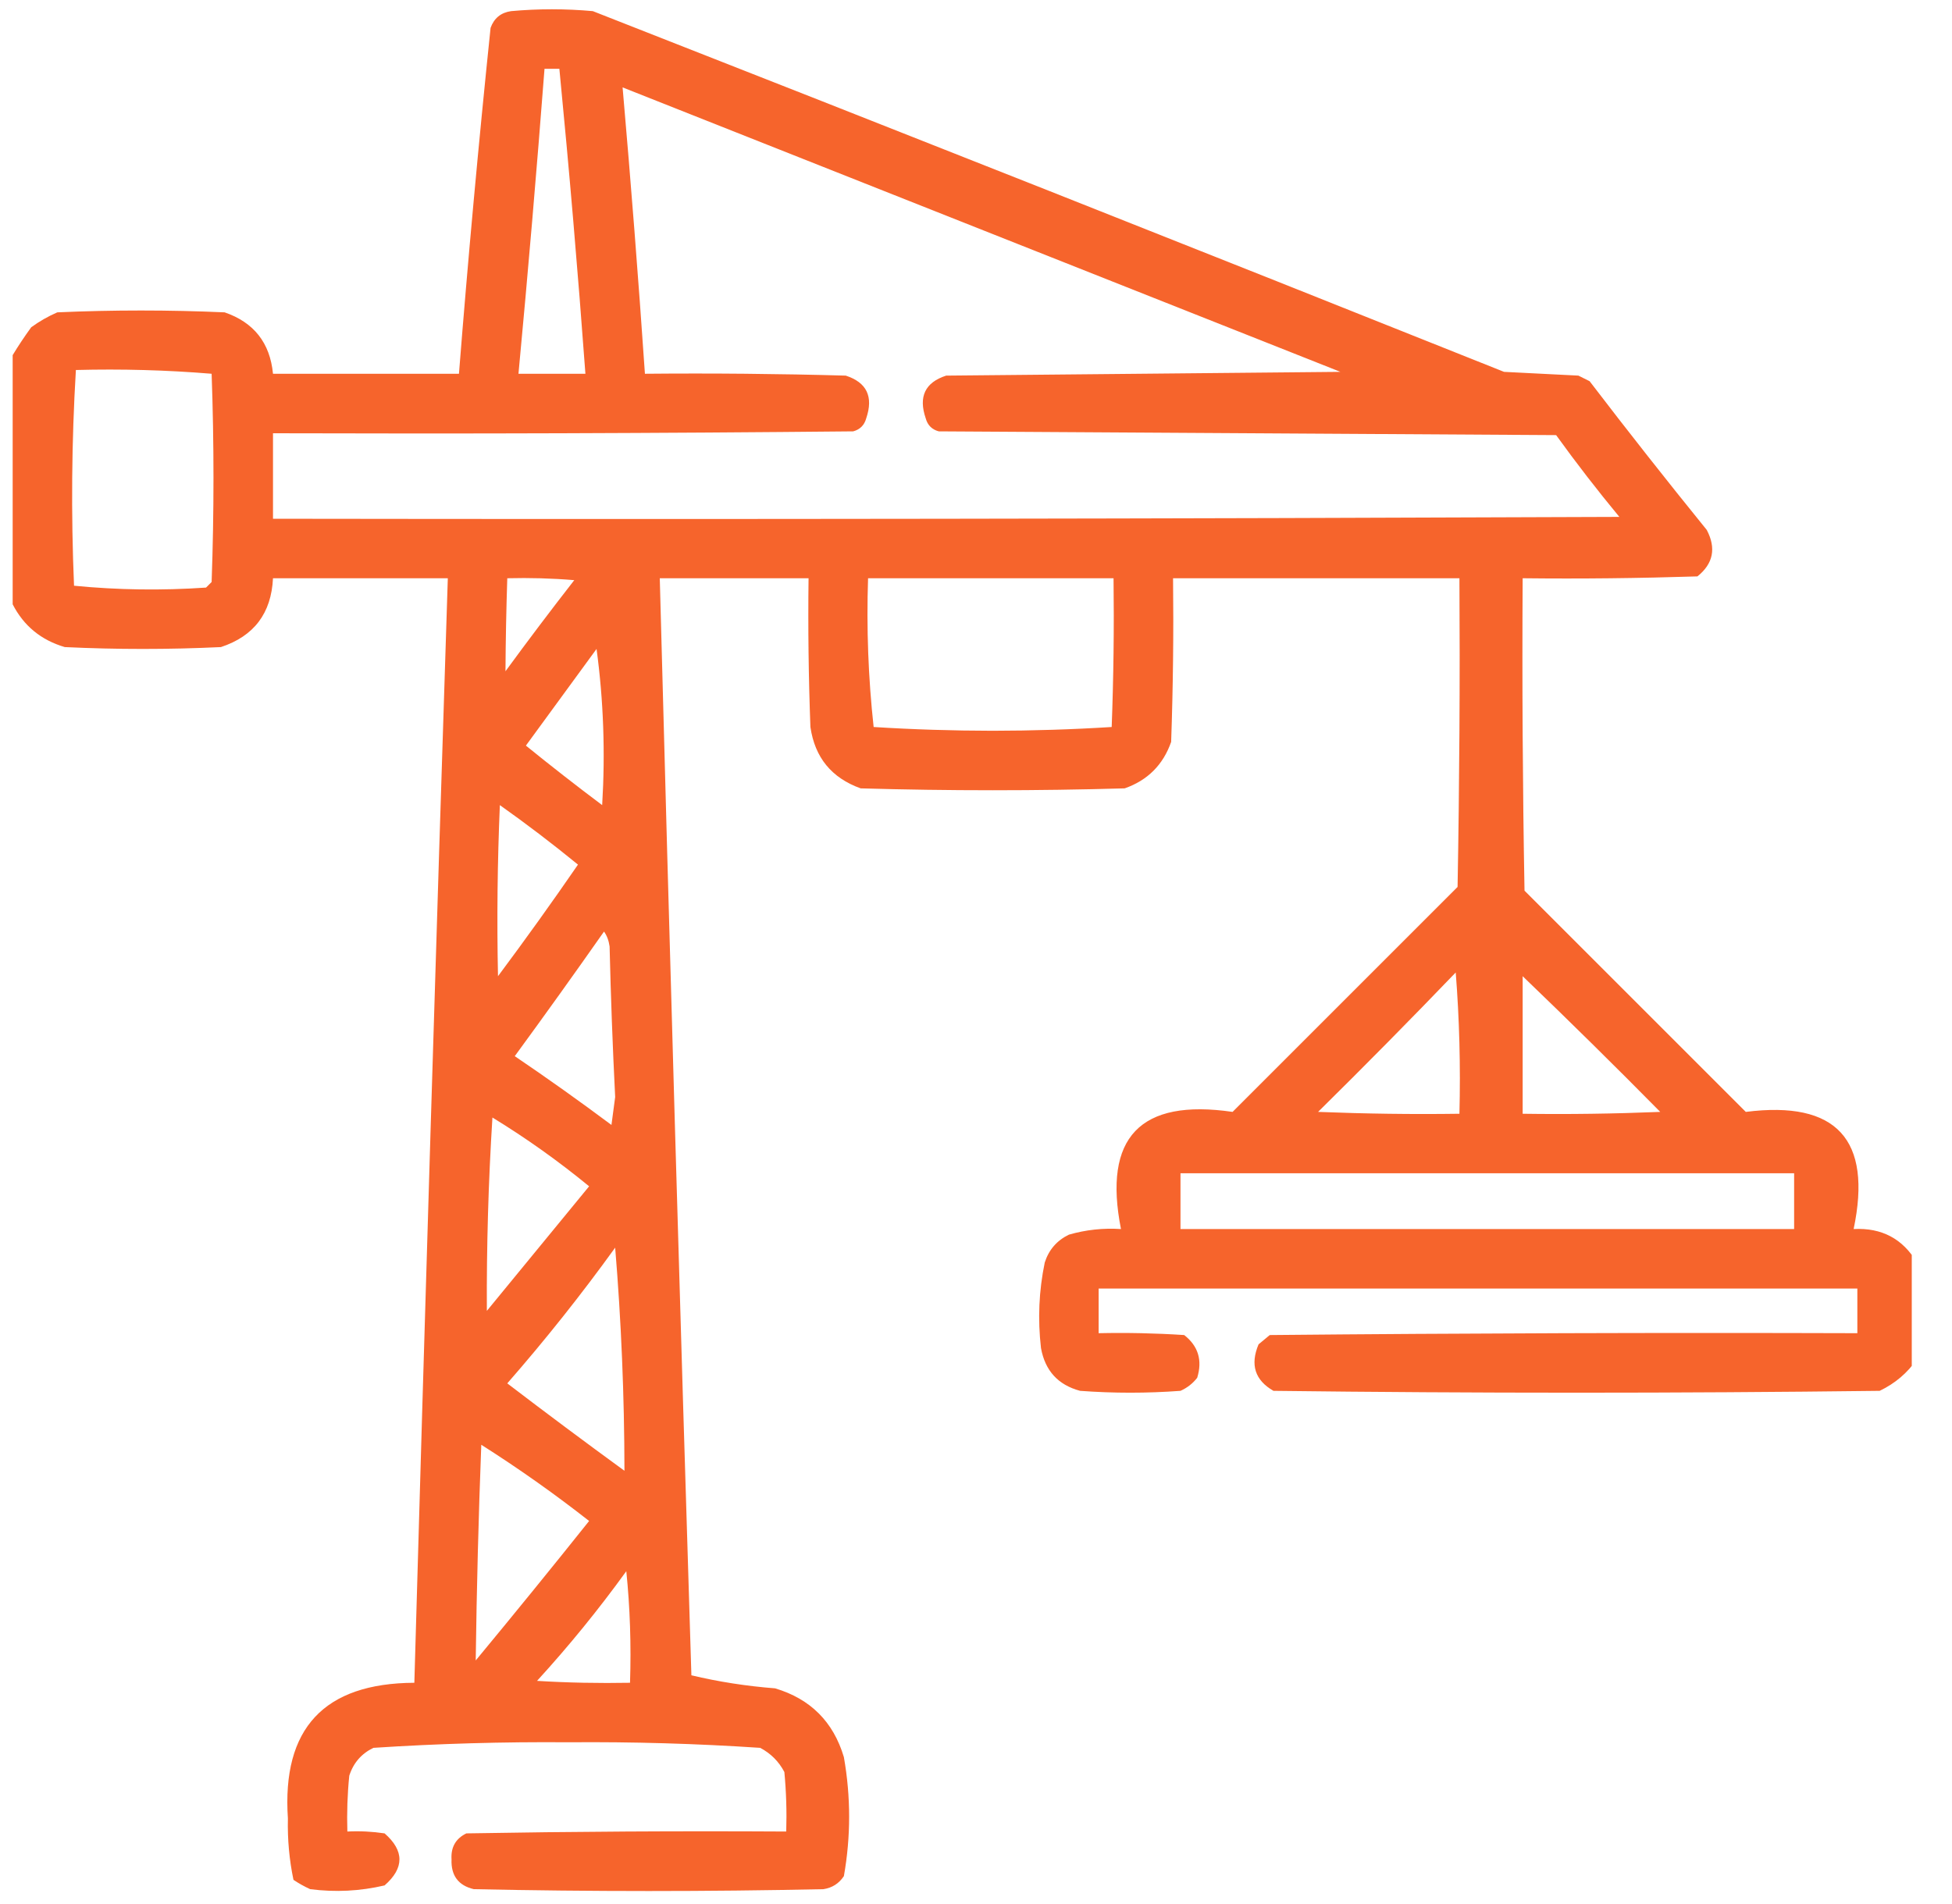 <svg width="41" height="40" viewBox="0 0 41 40" fill="none" xmlns="http://www.w3.org/2000/svg">
<g clip-path="url(#clip0_65_164)">
<path opacity="0.941" fill-rule="evenodd" clip-rule="evenodd" d="M40.262 26.523C40.262 27.201 40.262 27.878 40.262 28.555C40.065 28.843 39.804 29.064 39.481 29.219C35.237 29.271 30.992 29.271 26.748 29.219C26.359 28.996 26.255 28.671 26.435 28.242C26.513 28.177 26.591 28.112 26.67 28.047C30.784 28.008 34.898 27.995 39.012 28.008C39.012 27.695 39.012 27.383 39.012 27.07C33.7 27.07 28.388 27.07 23.076 27.07C23.076 27.383 23.076 27.695 23.076 28.008C23.676 27.995 24.275 28.008 24.873 28.047C25.168 28.278 25.259 28.577 25.146 28.945C25.052 29.066 24.934 29.157 24.795 29.219C24.092 29.271 23.389 29.271 22.686 29.219C22.224 29.095 21.951 28.796 21.865 28.32C21.795 27.715 21.821 27.116 21.944 26.523C22.03 26.255 22.199 26.06 22.451 25.938C22.808 25.835 23.172 25.796 23.545 25.82C23.165 23.895 23.947 23.075 25.889 23.359C27.464 21.784 29.039 20.208 30.615 18.633C30.654 16.471 30.667 14.31 30.654 12.148C28.649 12.148 26.644 12.148 24.639 12.148C24.652 13.294 24.639 14.44 24.599 15.586C24.43 16.068 24.105 16.393 23.623 16.562C21.774 16.615 19.925 16.615 18.077 16.562C17.466 16.343 17.115 15.913 17.022 15.273C16.983 14.232 16.97 13.19 16.983 12.148C15.941 12.148 14.9 12.148 13.858 12.148C14.061 19.831 14.283 27.513 14.522 35.195C15.089 35.33 15.675 35.422 16.28 35.469C17.022 35.69 17.504 36.172 17.725 36.914C17.872 37.75 17.872 38.583 17.725 39.414C17.622 39.569 17.479 39.66 17.296 39.688C14.848 39.74 12.4 39.74 9.952 39.688C9.627 39.611 9.471 39.402 9.484 39.062C9.468 38.807 9.572 38.624 9.796 38.516C12.036 38.477 14.275 38.464 16.514 38.477C16.527 38.059 16.514 37.642 16.475 37.227C16.358 37.005 16.189 36.836 15.967 36.719C14.63 36.63 13.289 36.591 11.944 36.602C10.574 36.591 9.207 36.63 7.843 36.719C7.591 36.841 7.422 37.036 7.336 37.305C7.297 37.694 7.284 38.085 7.296 38.477C7.558 38.464 7.819 38.477 8.078 38.516C8.494 38.88 8.494 39.245 8.078 39.609C7.563 39.73 7.043 39.756 6.515 39.688C6.392 39.632 6.275 39.567 6.164 39.492C6.076 39.071 6.037 38.641 6.047 38.203C5.92 36.311 6.806 35.361 8.703 35.352C8.923 27.617 9.157 19.882 9.406 12.148C8.182 12.148 6.958 12.148 5.734 12.148C5.699 12.883 5.335 13.365 4.64 13.594C3.547 13.646 2.453 13.646 1.36 13.594C0.862 13.447 0.498 13.148 0.266 12.695C0.266 10.95 0.266 9.206 0.266 7.461C0.385 7.264 0.515 7.069 0.656 6.875C0.826 6.751 1.008 6.647 1.203 6.562C2.375 6.51 3.547 6.51 4.719 6.562C5.332 6.773 5.671 7.202 5.734 7.852C7.036 7.852 8.338 7.852 9.64 7.852C9.831 5.427 10.053 3.005 10.304 0.586C10.377 0.383 10.52 0.265 10.734 0.234C11.306 0.182 11.879 0.182 12.452 0.234C18.841 2.739 25.22 5.265 31.591 7.812C32.112 7.839 32.633 7.865 33.153 7.891C33.231 7.93 33.31 7.969 33.388 8.008C34.193 9.061 35.013 10.102 35.849 11.133C36.051 11.517 35.985 11.842 35.653 12.109C34.43 12.148 33.206 12.162 31.982 12.148C31.969 14.336 31.982 16.524 32.021 18.711C33.57 20.26 35.119 21.81 36.669 23.359C38.574 23.117 39.329 23.937 38.934 25.82C39.522 25.789 39.965 26.023 40.262 26.523ZM11.437 1.445C11.541 1.445 11.645 1.445 11.749 1.445C11.957 3.578 12.139 5.714 12.296 7.852C11.827 7.852 11.359 7.852 10.89 7.852C11.091 5.718 11.273 3.583 11.437 1.445ZM13.077 1.836C18.101 3.827 23.127 5.819 28.154 7.812C25.394 7.839 22.634 7.865 19.873 7.891C19.431 8.034 19.288 8.333 19.444 8.789C19.483 8.932 19.574 9.023 19.717 9.062C24.04 9.089 28.362 9.115 32.685 9.141C33.108 9.728 33.551 10.3 34.013 10.859C24.587 10.898 15.16 10.912 5.734 10.898C5.734 10.3 5.734 9.701 5.734 9.102C9.796 9.115 13.858 9.102 17.921 9.062C18.064 9.023 18.155 8.932 18.194 8.789C18.349 8.333 18.206 8.034 17.764 7.891C16.358 7.852 14.952 7.839 13.546 7.852C13.409 5.845 13.252 3.84 13.077 1.836ZM1.594 7.773C2.551 7.748 3.501 7.774 4.445 7.852C4.497 9.31 4.497 10.768 4.445 12.227C4.406 12.266 4.367 12.305 4.328 12.344C3.398 12.408 2.473 12.395 1.555 12.305C1.491 10.789 1.504 9.278 1.594 7.773ZM10.655 12.148C11.125 12.136 11.594 12.149 12.062 12.188C11.57 12.819 11.089 13.457 10.617 14.102C10.621 13.452 10.634 12.8 10.655 12.148ZM18.233 12.148C19.951 12.148 21.67 12.148 23.389 12.148C23.402 13.19 23.389 14.232 23.35 15.273C22.522 15.325 21.689 15.351 20.85 15.352C20.011 15.351 19.177 15.325 18.35 15.273C18.237 14.238 18.198 13.196 18.233 12.148ZM12.53 13.633C12.676 14.711 12.715 15.805 12.648 16.914C12.104 16.506 11.57 16.089 11.046 15.664C11.543 14.986 12.037 14.308 12.53 13.633ZM10.499 16.914C11.061 17.312 11.608 17.729 12.14 18.164C11.595 18.956 11.035 19.737 10.46 20.508C10.435 19.31 10.448 18.112 10.499 16.914ZM12.687 19.57C12.748 19.657 12.787 19.761 12.804 19.883C12.829 20.938 12.868 21.993 12.921 23.047C12.895 23.242 12.869 23.438 12.843 23.633C12.177 23.136 11.5 22.654 10.812 22.188C11.447 21.32 12.072 20.447 12.687 19.57ZM30.576 20.43C30.653 21.405 30.679 22.395 30.654 23.398C29.664 23.412 28.674 23.398 27.685 23.359C28.664 22.393 29.628 21.417 30.576 20.43ZM31.982 20.508C32.955 21.443 33.919 22.393 34.872 23.359C33.909 23.398 32.946 23.412 31.982 23.398C31.982 22.435 31.982 21.471 31.982 20.508ZM10.343 23.477C11.05 23.909 11.727 24.391 12.374 24.922C11.658 25.794 10.942 26.667 10.226 27.539C10.219 26.183 10.258 24.829 10.343 23.477ZM24.795 24.648C29.091 24.648 33.388 24.648 37.684 24.648C37.684 25.039 37.684 25.43 37.684 25.82C33.388 25.82 29.091 25.82 24.795 25.82C24.795 25.43 24.795 25.039 24.795 24.648ZM12.921 26.211C13.049 27.76 13.114 29.323 13.116 30.898C12.289 30.296 11.469 29.684 10.655 29.062C11.457 28.144 12.212 27.194 12.921 26.211ZM10.109 30.352C10.887 30.846 11.642 31.379 12.374 31.953C11.589 32.937 10.795 33.913 9.992 34.883C10.012 33.373 10.051 31.863 10.109 30.352ZM13.155 33.008C13.233 33.775 13.259 34.556 13.233 35.352C12.582 35.364 11.931 35.352 11.28 35.312C11.952 34.577 12.576 33.809 13.155 33.008Z" fill="#F55B1F"/>
</g>
<defs>
<clipPath id="clip0_65_164">
<rect width="39.984" height="40" fill="white" transform="translate(0.171)"/>
</clipPath>
</defs>
</svg>
